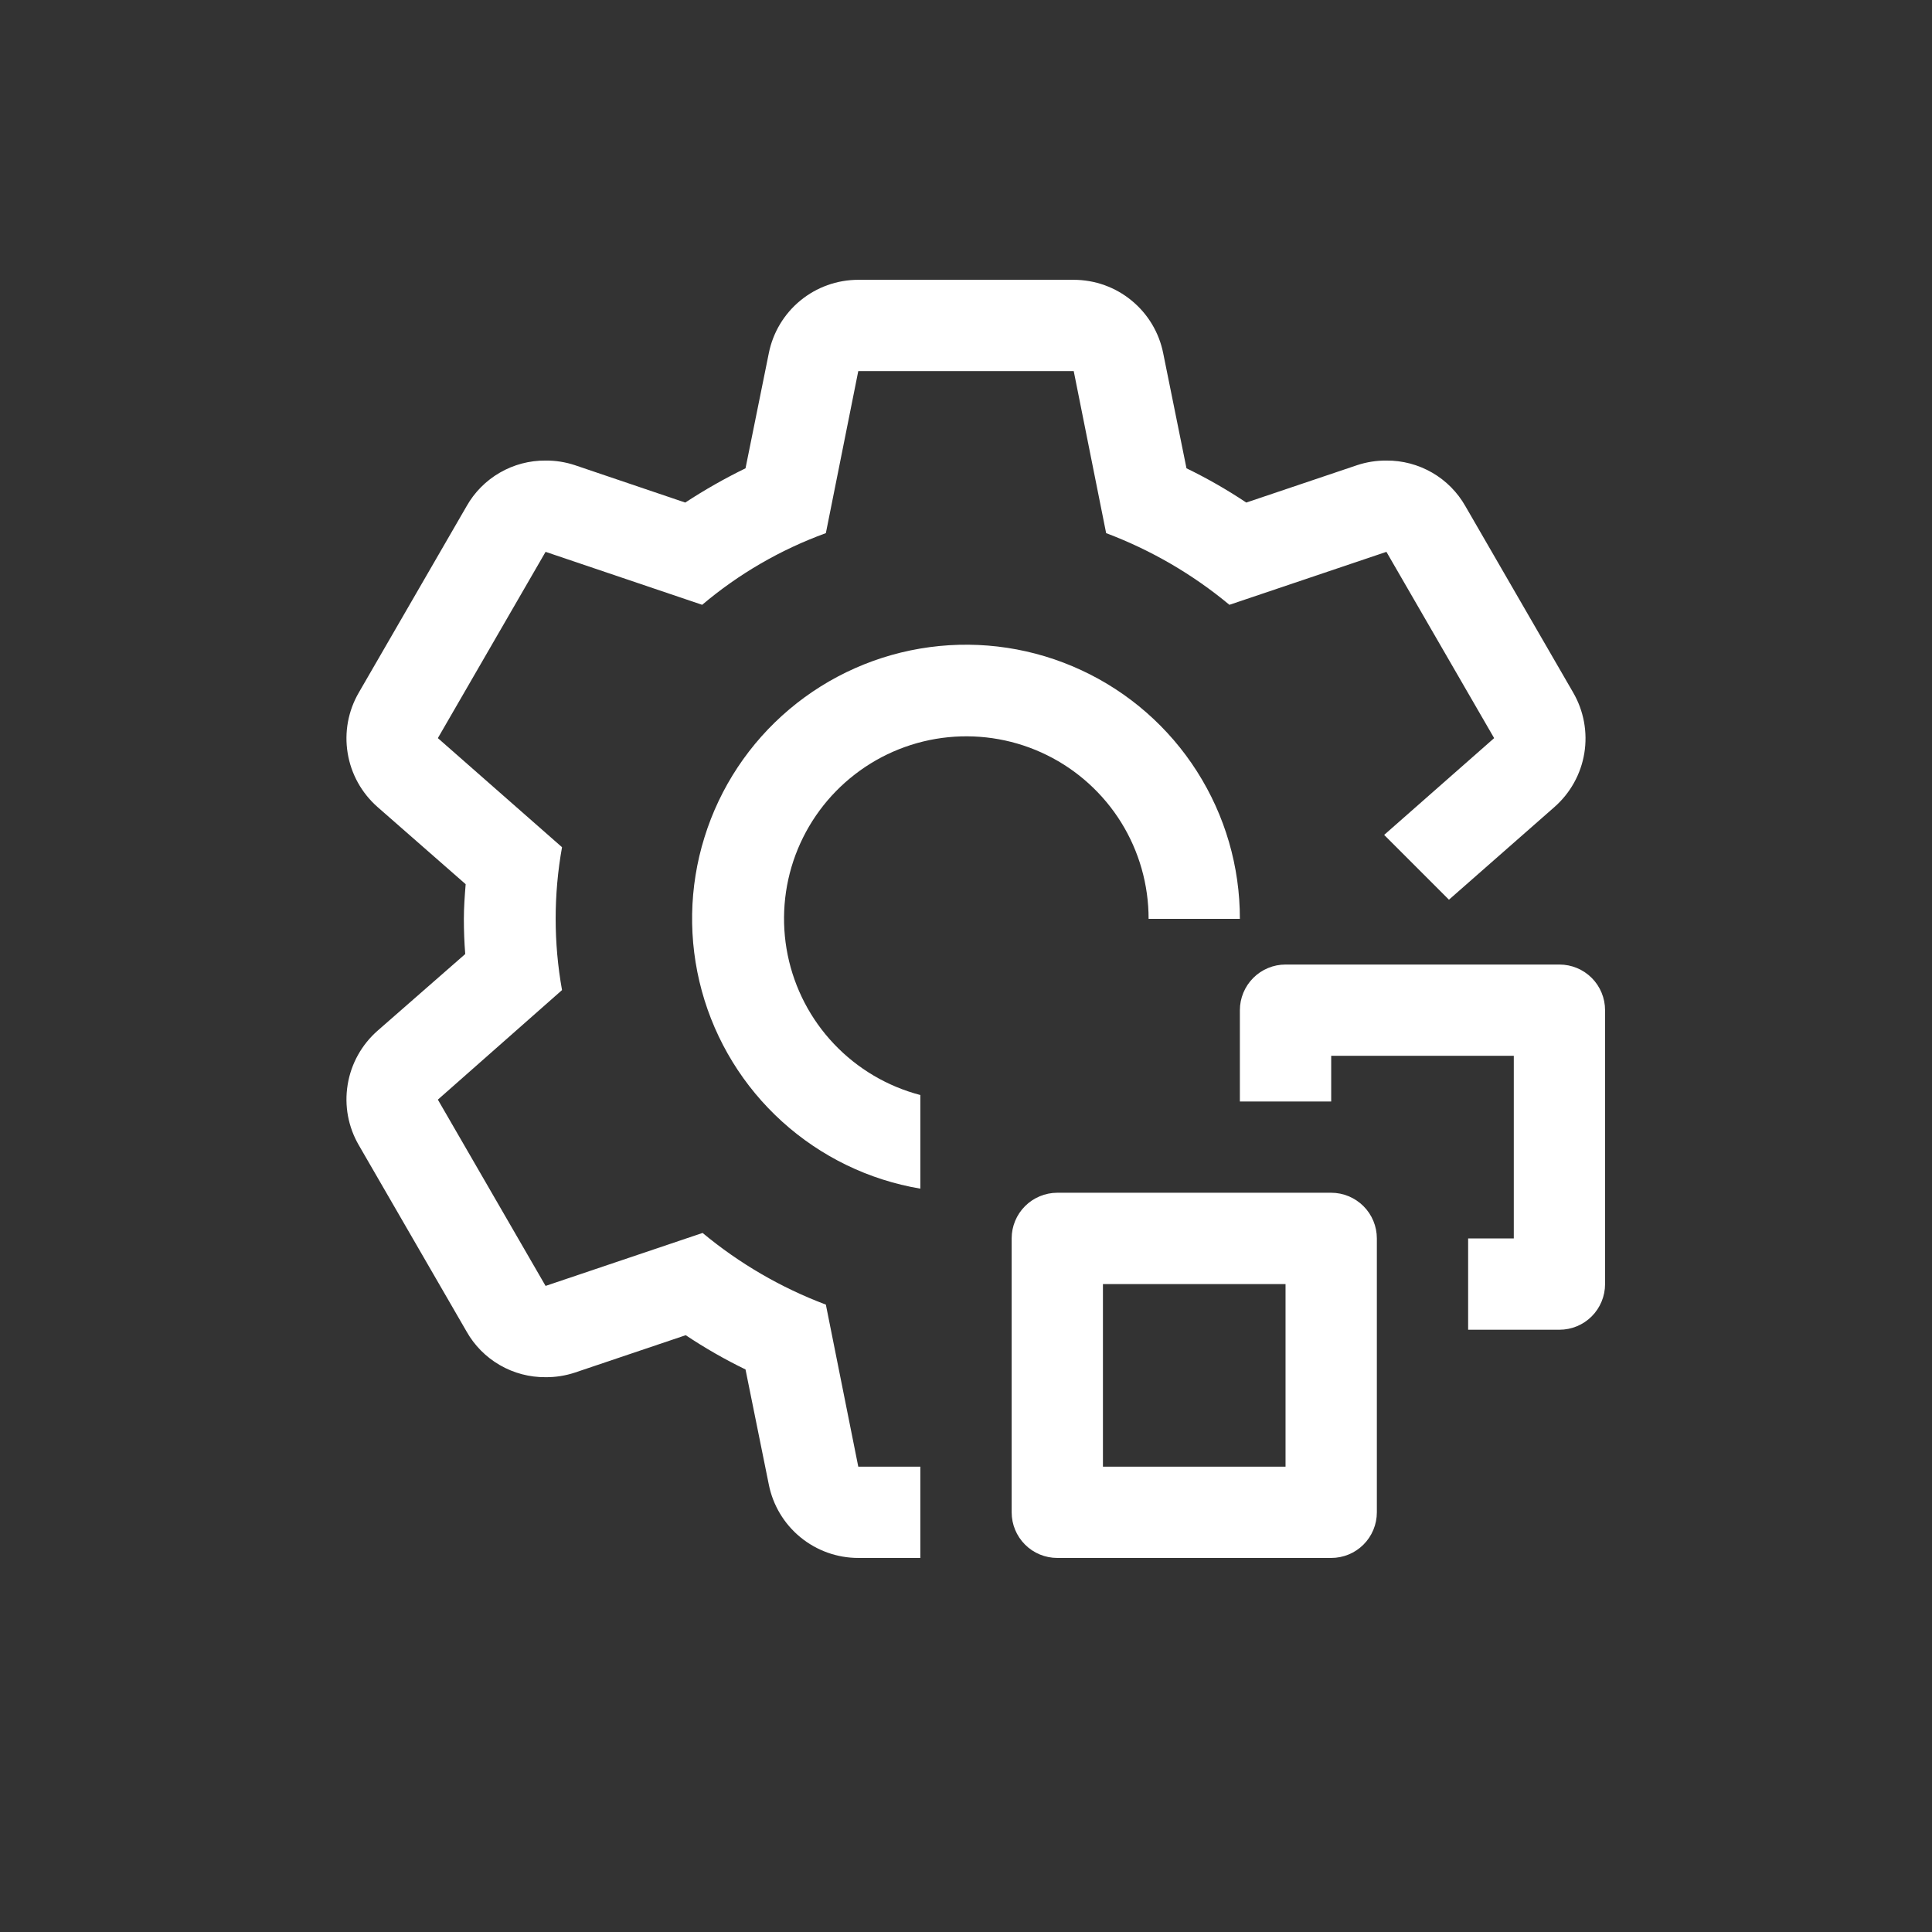 <?xml version="1.0" encoding="UTF-8"?>
<svg xmlns="http://www.w3.org/2000/svg" width="41" height="41" viewBox="0 0 41 41" fill="none">
  <rect x="0" y="0" width="41" height="41" fill="#333333" stroke="none"/>
  <path d="M33.094 28.219H31.156V26.281H32.125V22.406H28.25V23.375H26.312V21.438C26.312 21.181 26.415 20.934 26.596 20.753C26.778 20.571 27.024 20.469 27.281 20.469H33.094C33.351 20.469 33.597 20.571 33.779 20.753C33.96 20.934 34.062 21.181 34.062 21.438V27.25C34.062 27.507 33.96 27.753 33.779 27.935C33.597 28.117 33.351 28.219 33.094 28.219Z" fill="white"></path>
  <path d="M28.25 33.062H22.438C22.181 33.062 21.934 32.961 21.753 32.779C21.571 32.597 21.469 32.351 21.469 32.094V26.281C21.469 26.024 21.571 25.778 21.753 25.596C21.934 25.415 22.181 25.312 22.438 25.312H28.25C28.507 25.312 28.753 25.415 28.935 25.596C29.117 25.778 29.219 26.024 29.219 26.281V32.094C29.219 32.351 29.117 32.597 28.935 32.779C28.753 32.961 28.507 33.062 28.25 33.062ZM23.406 31.125H27.281V27.25H23.406V31.125ZM19.531 23.238C18.831 23.055 18.197 22.68 17.699 22.155C17.201 21.63 16.861 20.976 16.716 20.267C16.572 19.558 16.629 18.823 16.881 18.145C17.134 17.467 17.571 16.874 18.144 16.432C18.716 15.99 19.402 15.717 20.121 15.645C20.841 15.573 21.567 15.704 22.216 16.024C22.864 16.343 23.411 16.839 23.793 17.453C24.174 18.067 24.376 18.777 24.375 19.5H26.312C26.314 18.392 25.998 17.306 25.402 16.371C24.807 15.436 23.956 14.691 22.951 14.224C21.946 13.756 20.828 13.586 19.73 13.733C18.631 13.88 17.597 14.338 16.75 15.053C15.903 15.768 15.278 16.71 14.95 17.769C14.62 18.827 14.601 19.958 14.893 21.027C15.185 22.096 15.777 23.059 16.599 23.803C17.421 24.547 18.438 25.041 19.531 25.225V23.238Z" fill="white"></path>
  <path d="M32.987 17.127L30.749 19.093L29.374 17.718L31.708 15.664L29.422 11.711L26.09 12.835C25.309 12.186 24.425 11.672 23.474 11.314L22.786 7.875H18.214L17.526 11.314C16.568 11.662 15.679 12.177 14.901 12.835L11.578 11.711L9.292 15.664L11.927 17.979C11.747 18.982 11.747 20.009 11.927 21.011L9.292 23.336L11.578 27.289L14.91 26.165C15.691 26.814 16.575 27.328 17.526 27.686L18.214 31.125H19.531V33.062H18.214C17.766 33.062 17.332 32.907 16.985 32.622C16.639 32.338 16.402 31.942 16.315 31.503L15.821 29.062C15.382 28.849 14.958 28.606 14.552 28.335L12.198 29.129C11.998 29.195 11.788 29.228 11.578 29.226C11.237 29.229 10.902 29.14 10.608 28.97C10.313 28.8 10.069 28.554 9.902 28.258L7.616 24.305C7.389 23.916 7.305 23.462 7.378 23.018C7.45 22.574 7.675 22.17 8.013 21.873L9.873 20.246C9.853 19.994 9.844 19.752 9.844 19.5C9.844 19.248 9.863 19.006 9.882 18.764L8.013 17.127C7.675 16.83 7.45 16.426 7.378 15.982C7.305 15.538 7.389 15.084 7.616 14.695L9.902 10.742C10.069 10.446 10.313 10.2 10.608 10.03C10.902 9.86 11.237 9.771 11.578 9.774C11.788 9.772 11.998 9.805 12.198 9.871L14.542 10.665C14.953 10.396 15.38 10.153 15.821 9.938L16.315 7.497C16.402 7.058 16.639 6.662 16.985 6.378C17.332 6.093 17.766 5.938 18.214 5.938H22.786C23.234 5.938 23.668 6.093 24.014 6.378C24.361 6.662 24.598 7.058 24.685 7.497L25.179 9.938C25.618 10.151 26.042 10.394 26.448 10.665L28.802 9.871C29.002 9.805 29.212 9.772 29.422 9.774C29.762 9.771 30.097 9.86 30.392 10.03C30.687 10.2 30.93 10.446 31.098 10.742L33.384 14.695C33.61 15.084 33.694 15.538 33.622 15.982C33.55 16.426 33.325 16.83 32.987 17.127Z" fill="white"></path>
</svg>
